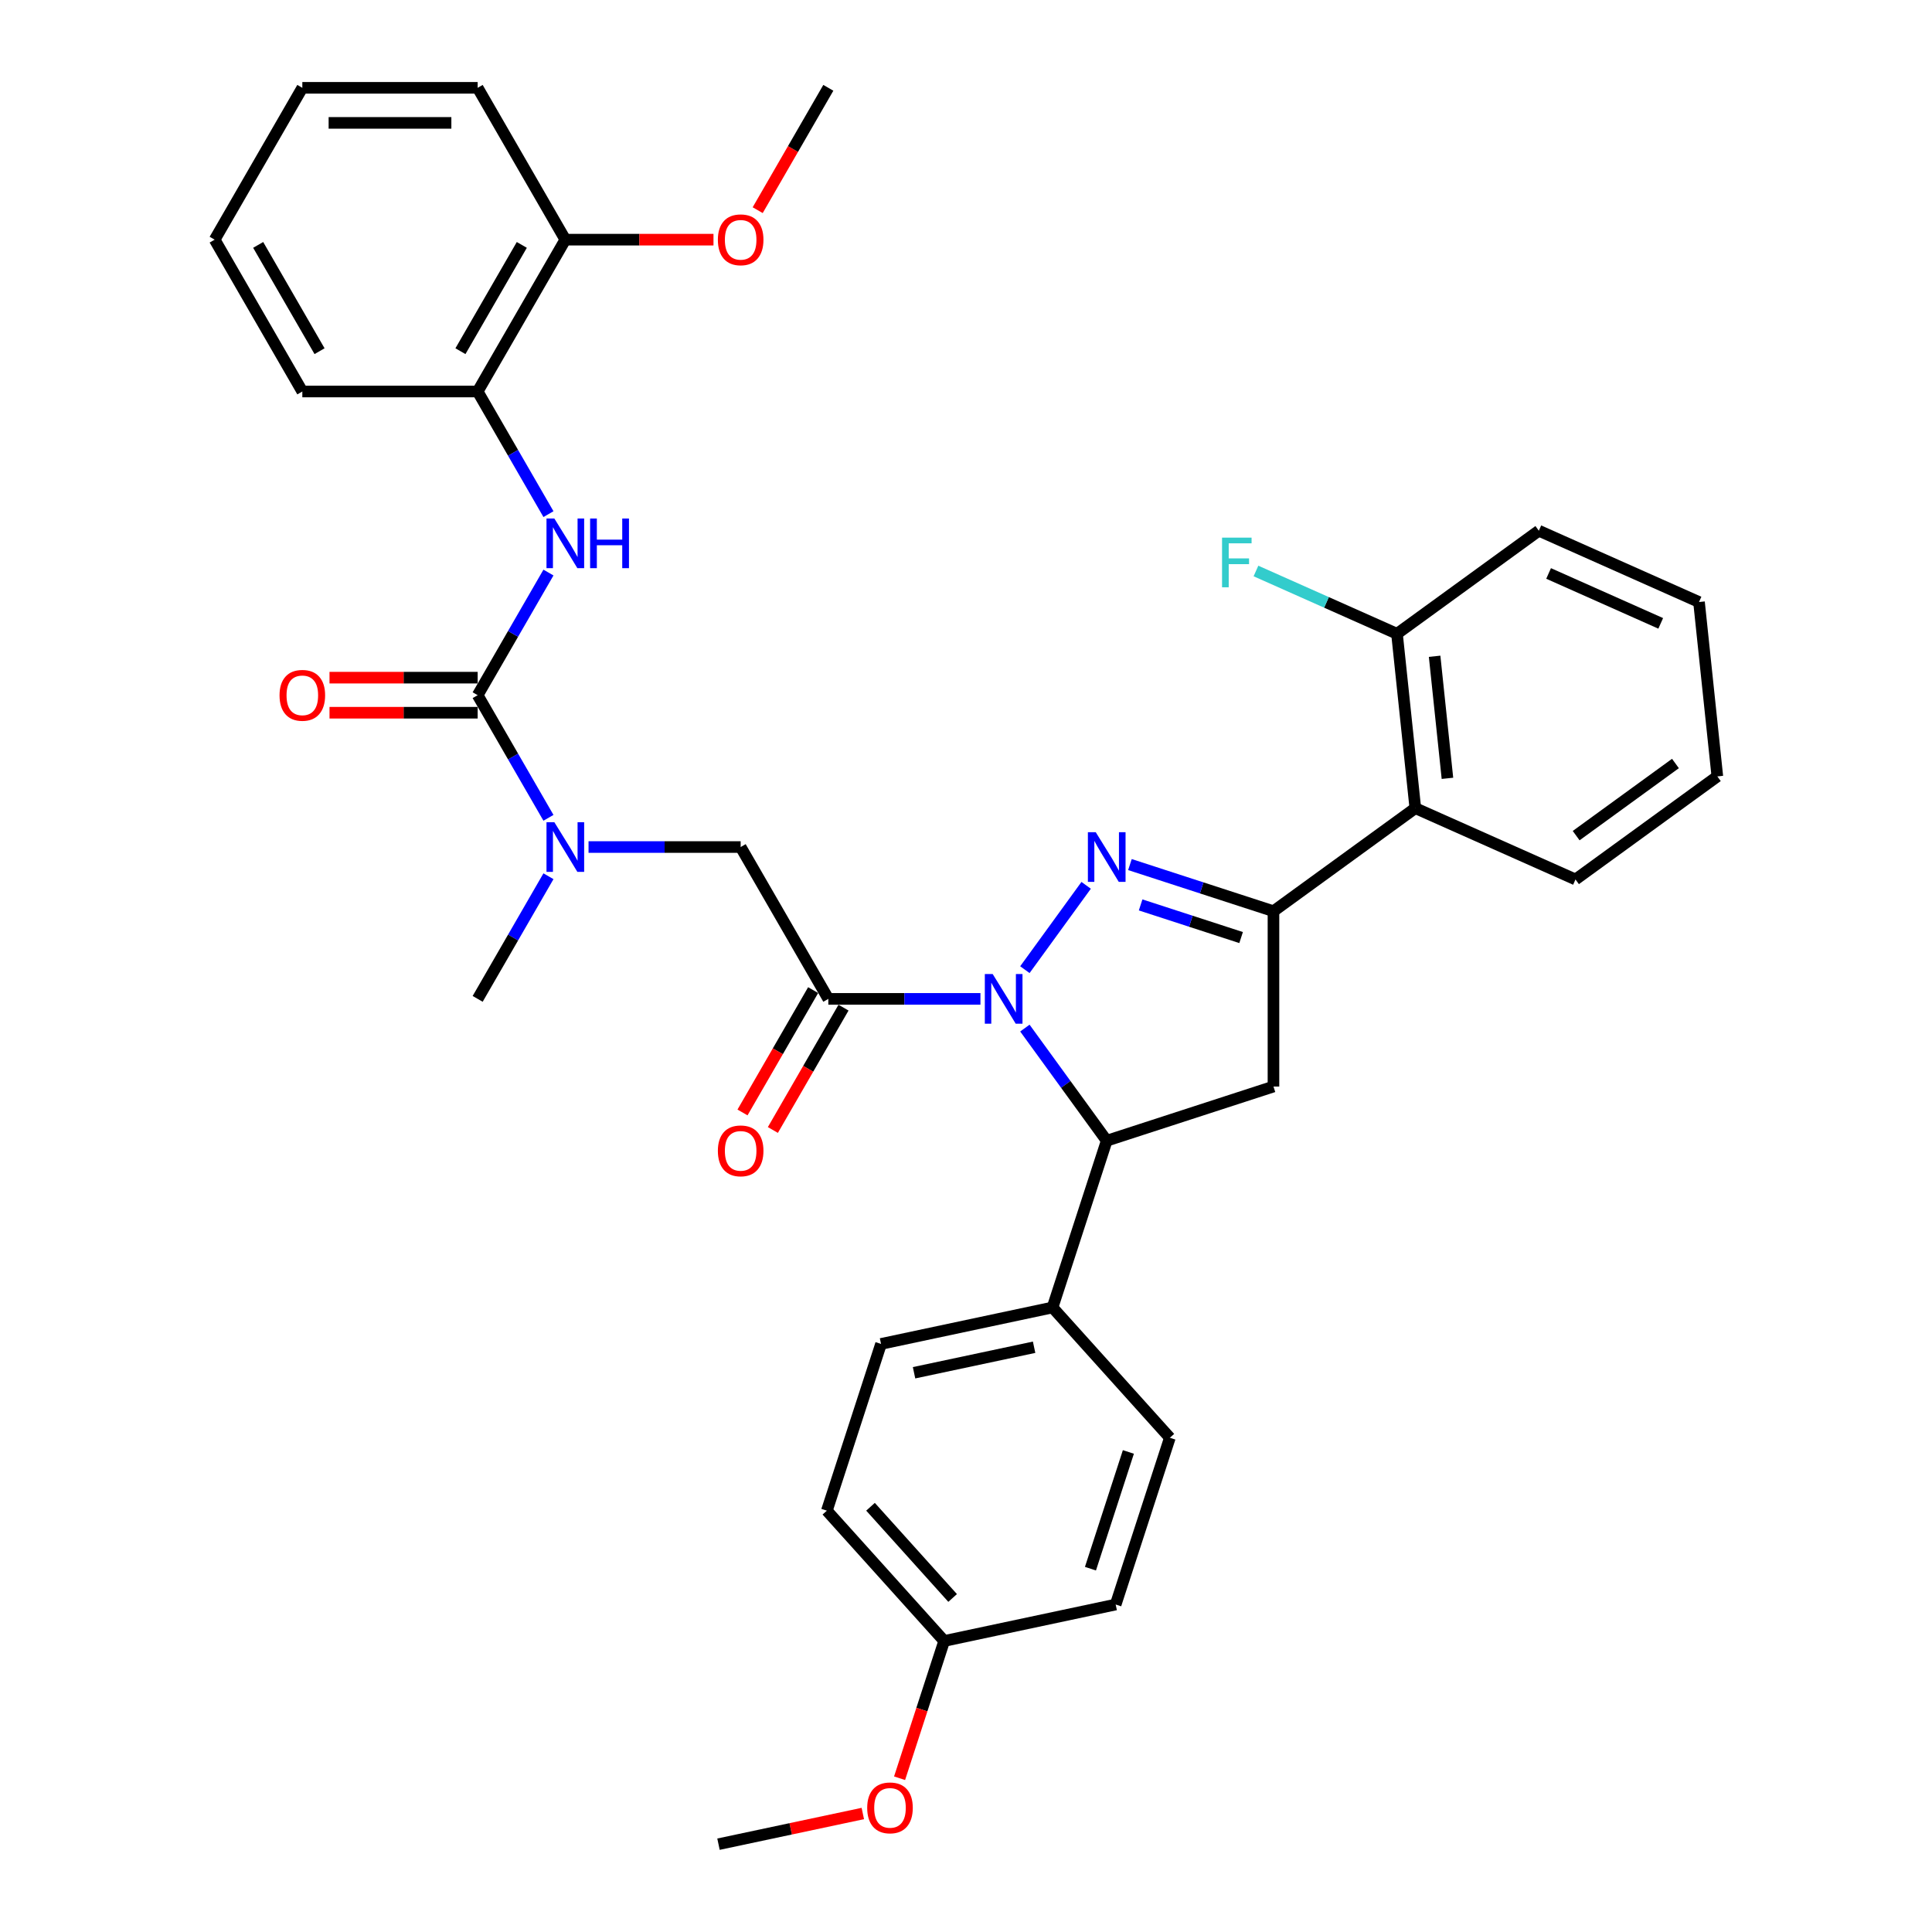 <?xml version='1.0' encoding='iso-8859-1'?>
<svg version='1.1' baseProfile='full'
              xmlns='http://www.w3.org/2000/svg'
                      xmlns:rdkit='http://www.rdkit.org/xml'
                      xmlns:xlink='http://www.w3.org/1999/xlink'
                  xml:space='preserve'
width='1000px' height='1000px' viewBox='0 0 1000 1000'>
<!-- END OF HEADER -->
<rect style='opacity:1.0;fill:#FFFFFF;stroke:none' width='1000' height='1000' x='0' y='0'> </rect>
<path class='bond-0' d='M 283.883,453.542 L 265.56,485.279' style='fill:none;fill-rule:evenodd;stroke:#0000FF;stroke-width:6px;stroke-linecap:butt;stroke-linejoin:miter;stroke-opacity:1' />
<path class='bond-0' d='M 265.56,485.279 L 247.236,517.016' style='fill:none;fill-rule:evenodd;stroke:#000000;stroke-width:6px;stroke-linecap:butt;stroke-linejoin:miter;stroke-opacity:1' />
<path class='bond-1' d='M 304.628,438.422 L 343.996,438.422' style='fill:none;fill-rule:evenodd;stroke:#0000FF;stroke-width:6px;stroke-linecap:butt;stroke-linejoin:miter;stroke-opacity:1' />
<path class='bond-1' d='M 343.996,438.422 L 383.365,438.422' style='fill:none;fill-rule:evenodd;stroke:#000000;stroke-width:6px;stroke-linecap:butt;stroke-linejoin:miter;stroke-opacity:1' />
<path class='bond-2' d='M 283.883,423.303 L 265.56,391.566' style='fill:none;fill-rule:evenodd;stroke:#0000FF;stroke-width:6px;stroke-linecap:butt;stroke-linejoin:miter;stroke-opacity:1' />
<path class='bond-2' d='M 265.56,391.566 L 247.236,359.829' style='fill:none;fill-rule:evenodd;stroke:#000000;stroke-width:6px;stroke-linecap:butt;stroke-linejoin:miter;stroke-opacity:1' />
<path class='bond-3' d='M 247.236,202.642 L 292.613,124.048' style='fill:none;fill-rule:evenodd;stroke:#000000;stroke-width:6px;stroke-linecap:butt;stroke-linejoin:miter;stroke-opacity:1' />
<path class='bond-3' d='M 238.324,181.777 L 270.087,126.762' style='fill:none;fill-rule:evenodd;stroke:#000000;stroke-width:6px;stroke-linecap:butt;stroke-linejoin:miter;stroke-opacity:1' />
<path class='bond-4' d='M 247.236,202.642 L 156.484,202.642' style='fill:none;fill-rule:evenodd;stroke:#000000;stroke-width:6px;stroke-linecap:butt;stroke-linejoin:miter;stroke-opacity:1' />
<path class='bond-5' d='M 247.236,202.642 L 265.56,234.379' style='fill:none;fill-rule:evenodd;stroke:#000000;stroke-width:6px;stroke-linecap:butt;stroke-linejoin:miter;stroke-opacity:1' />
<path class='bond-5' d='M 265.56,234.379 L 283.883,266.116' style='fill:none;fill-rule:evenodd;stroke:#0000FF;stroke-width:6px;stroke-linecap:butt;stroke-linejoin:miter;stroke-opacity:1' />
<path class='bond-6' d='M 420.881,512.478 L 402.6,544.143' style='fill:none;fill-rule:evenodd;stroke:#000000;stroke-width:6px;stroke-linecap:butt;stroke-linejoin:miter;stroke-opacity:1' />
<path class='bond-6' d='M 402.6,544.143 L 384.318,575.807' style='fill:none;fill-rule:evenodd;stroke:#FF0000;stroke-width:6px;stroke-linecap:butt;stroke-linejoin:miter;stroke-opacity:1' />
<path class='bond-6' d='M 436.6,521.554 L 418.318,553.218' style='fill:none;fill-rule:evenodd;stroke:#000000;stroke-width:6px;stroke-linecap:butt;stroke-linejoin:miter;stroke-opacity:1' />
<path class='bond-6' d='M 418.318,553.218 L 400.037,584.883' style='fill:none;fill-rule:evenodd;stroke:#FF0000;stroke-width:6px;stroke-linecap:butt;stroke-linejoin:miter;stroke-opacity:1' />
<path class='bond-7' d='M 428.741,517.016 L 383.365,438.422' style='fill:none;fill-rule:evenodd;stroke:#000000;stroke-width:6px;stroke-linecap:butt;stroke-linejoin:miter;stroke-opacity:1' />
<path class='bond-8' d='M 428.741,517.016 L 468.109,517.016' style='fill:none;fill-rule:evenodd;stroke:#000000;stroke-width:6px;stroke-linecap:butt;stroke-linejoin:miter;stroke-opacity:1' />
<path class='bond-8' d='M 468.109,517.016 L 507.477,517.016' style='fill:none;fill-rule:evenodd;stroke:#0000FF;stroke-width:6px;stroke-linecap:butt;stroke-linejoin:miter;stroke-opacity:1' />
<path class='bond-9' d='M 247.236,359.829 L 265.56,328.092' style='fill:none;fill-rule:evenodd;stroke:#000000;stroke-width:6px;stroke-linecap:butt;stroke-linejoin:miter;stroke-opacity:1' />
<path class='bond-9' d='M 265.56,328.092 L 283.883,296.355' style='fill:none;fill-rule:evenodd;stroke:#0000FF;stroke-width:6px;stroke-linecap:butt;stroke-linejoin:miter;stroke-opacity:1' />
<path class='bond-10' d='M 247.236,350.754 L 208.894,350.754' style='fill:none;fill-rule:evenodd;stroke:#000000;stroke-width:6px;stroke-linecap:butt;stroke-linejoin:miter;stroke-opacity:1' />
<path class='bond-10' d='M 208.894,350.754 L 170.551,350.754' style='fill:none;fill-rule:evenodd;stroke:#FF0000;stroke-width:6px;stroke-linecap:butt;stroke-linejoin:miter;stroke-opacity:1' />
<path class='bond-10' d='M 247.236,368.904 L 208.894,368.904' style='fill:none;fill-rule:evenodd;stroke:#000000;stroke-width:6px;stroke-linecap:butt;stroke-linejoin:miter;stroke-opacity:1' />
<path class='bond-10' d='M 208.894,368.904 L 170.551,368.904' style='fill:none;fill-rule:evenodd;stroke:#FF0000;stroke-width:6px;stroke-linecap:butt;stroke-linejoin:miter;stroke-opacity:1' />
<path class='bond-11' d='M 292.613,124.048 L 330.955,124.048' style='fill:none;fill-rule:evenodd;stroke:#000000;stroke-width:6px;stroke-linecap:butt;stroke-linejoin:miter;stroke-opacity:1' />
<path class='bond-11' d='M 330.955,124.048 L 369.298,124.048' style='fill:none;fill-rule:evenodd;stroke:#FF0000;stroke-width:6px;stroke-linecap:butt;stroke-linejoin:miter;stroke-opacity:1' />
<path class='bond-12' d='M 292.613,124.048 L 247.236,45.455' style='fill:none;fill-rule:evenodd;stroke:#000000;stroke-width:6px;stroke-linecap:butt;stroke-linejoin:miter;stroke-opacity:1' />
<path class='bond-13' d='M 392.177,108.784 L 410.459,77.119' style='fill:none;fill-rule:evenodd;stroke:#FF0000;stroke-width:6px;stroke-linecap:butt;stroke-linejoin:miter;stroke-opacity:1' />
<path class='bond-13' d='M 410.459,77.119 L 428.741,45.455' style='fill:none;fill-rule:evenodd;stroke:#000000;stroke-width:6px;stroke-linecap:butt;stroke-linejoin:miter;stroke-opacity:1' />
<path class='bond-14' d='M 530.477,532.135 L 551.656,561.286' style='fill:none;fill-rule:evenodd;stroke:#0000FF;stroke-width:6px;stroke-linecap:butt;stroke-linejoin:miter;stroke-opacity:1' />
<path class='bond-14' d='M 551.656,561.286 L 572.835,590.436' style='fill:none;fill-rule:evenodd;stroke:#000000;stroke-width:6px;stroke-linecap:butt;stroke-linejoin:miter;stroke-opacity:1' />
<path class='bond-15' d='M 530.477,501.897 L 562.19,458.248' style='fill:none;fill-rule:evenodd;stroke:#0000FF;stroke-width:6px;stroke-linecap:butt;stroke-linejoin:miter;stroke-opacity:1' />
<path class='bond-16' d='M 659.146,471.64 L 732.566,418.297' style='fill:none;fill-rule:evenodd;stroke:#000000;stroke-width:6px;stroke-linecap:butt;stroke-linejoin:miter;stroke-opacity:1' />
<path class='bond-17' d='M 659.146,471.64 L 659.146,562.392' style='fill:none;fill-rule:evenodd;stroke:#000000;stroke-width:6px;stroke-linecap:butt;stroke-linejoin:miter;stroke-opacity:1' />
<path class='bond-18' d='M 659.146,471.64 L 621.998,459.57' style='fill:none;fill-rule:evenodd;stroke:#000000;stroke-width:6px;stroke-linecap:butt;stroke-linejoin:miter;stroke-opacity:1' />
<path class='bond-18' d='M 621.998,459.57 L 584.851,447.5' style='fill:none;fill-rule:evenodd;stroke:#0000FF;stroke-width:6px;stroke-linecap:butt;stroke-linejoin:miter;stroke-opacity:1' />
<path class='bond-18' d='M 642.393,485.281 L 616.389,476.832' style='fill:none;fill-rule:evenodd;stroke:#000000;stroke-width:6px;stroke-linecap:butt;stroke-linejoin:miter;stroke-opacity:1' />
<path class='bond-18' d='M 616.389,476.832 L 590.386,468.383' style='fill:none;fill-rule:evenodd;stroke:#0000FF;stroke-width:6px;stroke-linecap:butt;stroke-linejoin:miter;stroke-opacity:1' />
<path class='bond-19' d='M 659.146,562.392 L 572.835,590.436' style='fill:none;fill-rule:evenodd;stroke:#000000;stroke-width:6px;stroke-linecap:butt;stroke-linejoin:miter;stroke-opacity:1' />
<path class='bond-20' d='M 572.835,590.436 L 544.791,676.746' style='fill:none;fill-rule:evenodd;stroke:#000000;stroke-width:6px;stroke-linecap:butt;stroke-linejoin:miter;stroke-opacity:1' />
<path class='bond-21' d='M 796.499,274.7 L 879.405,311.612' style='fill:none;fill-rule:evenodd;stroke:#000000;stroke-width:6px;stroke-linecap:butt;stroke-linejoin:miter;stroke-opacity:1' />
<path class='bond-21' d='M 801.553,296.818 L 859.587,322.656' style='fill:none;fill-rule:evenodd;stroke:#000000;stroke-width:6px;stroke-linecap:butt;stroke-linejoin:miter;stroke-opacity:1' />
<path class='bond-22' d='M 796.499,274.7 L 723.079,328.042' style='fill:none;fill-rule:evenodd;stroke:#000000;stroke-width:6px;stroke-linecap:butt;stroke-linejoin:miter;stroke-opacity:1' />
<path class='bond-23' d='M 879.405,311.612 L 888.892,401.867' style='fill:none;fill-rule:evenodd;stroke:#000000;stroke-width:6px;stroke-linecap:butt;stroke-linejoin:miter;stroke-opacity:1' />
<path class='bond-24' d='M 544.791,676.746 L 456.022,695.615' style='fill:none;fill-rule:evenodd;stroke:#000000;stroke-width:6px;stroke-linecap:butt;stroke-linejoin:miter;stroke-opacity:1' />
<path class='bond-24' d='M 535.25,697.33 L 473.111,710.538' style='fill:none;fill-rule:evenodd;stroke:#000000;stroke-width:6px;stroke-linecap:butt;stroke-linejoin:miter;stroke-opacity:1' />
<path class='bond-25' d='M 544.791,676.746 L 605.516,744.188' style='fill:none;fill-rule:evenodd;stroke:#000000;stroke-width:6px;stroke-linecap:butt;stroke-linejoin:miter;stroke-opacity:1' />
<path class='bond-26' d='M 488.704,849.367 L 427.979,781.925' style='fill:none;fill-rule:evenodd;stroke:#000000;stroke-width:6px;stroke-linecap:butt;stroke-linejoin:miter;stroke-opacity:1' />
<path class='bond-26' d='M 493.083,827.105 L 450.576,779.896' style='fill:none;fill-rule:evenodd;stroke:#000000;stroke-width:6px;stroke-linecap:butt;stroke-linejoin:miter;stroke-opacity:1' />
<path class='bond-27' d='M 488.704,849.367 L 477.161,884.89' style='fill:none;fill-rule:evenodd;stroke:#000000;stroke-width:6px;stroke-linecap:butt;stroke-linejoin:miter;stroke-opacity:1' />
<path class='bond-27' d='M 477.161,884.89 L 465.619,920.413' style='fill:none;fill-rule:evenodd;stroke:#FF0000;stroke-width:6px;stroke-linecap:butt;stroke-linejoin:miter;stroke-opacity:1' />
<path class='bond-28' d='M 488.704,849.367 L 577.472,830.498' style='fill:none;fill-rule:evenodd;stroke:#000000;stroke-width:6px;stroke-linecap:butt;stroke-linejoin:miter;stroke-opacity:1' />
<path class='bond-29' d='M 456.022,695.615 L 427.979,781.925' style='fill:none;fill-rule:evenodd;stroke:#000000;stroke-width:6px;stroke-linecap:butt;stroke-linejoin:miter;stroke-opacity:1' />
<path class='bond-30' d='M 605.516,744.188 L 577.472,830.498' style='fill:none;fill-rule:evenodd;stroke:#000000;stroke-width:6px;stroke-linecap:butt;stroke-linejoin:miter;stroke-opacity:1' />
<path class='bond-30' d='M 584.048,751.526 L 564.417,811.943' style='fill:none;fill-rule:evenodd;stroke:#000000;stroke-width:6px;stroke-linecap:butt;stroke-linejoin:miter;stroke-opacity:1' />
<path class='bond-31' d='M 446.593,938.667 L 409.242,946.606' style='fill:none;fill-rule:evenodd;stroke:#FF0000;stroke-width:6px;stroke-linecap:butt;stroke-linejoin:miter;stroke-opacity:1' />
<path class='bond-31' d='M 409.242,946.606 L 371.891,954.545' style='fill:none;fill-rule:evenodd;stroke:#000000;stroke-width:6px;stroke-linecap:butt;stroke-linejoin:miter;stroke-opacity:1' />
<path class='bond-32' d='M 888.892,401.867 L 815.472,455.209' style='fill:none;fill-rule:evenodd;stroke:#000000;stroke-width:6px;stroke-linecap:butt;stroke-linejoin:miter;stroke-opacity:1' />
<path class='bond-32' d='M 867.21,395.184 L 815.816,432.524' style='fill:none;fill-rule:evenodd;stroke:#000000;stroke-width:6px;stroke-linecap:butt;stroke-linejoin:miter;stroke-opacity:1' />
<path class='bond-33' d='M 815.472,455.209 L 732.566,418.297' style='fill:none;fill-rule:evenodd;stroke:#000000;stroke-width:6px;stroke-linecap:butt;stroke-linejoin:miter;stroke-opacity:1' />
<path class='bond-34' d='M 732.566,418.297 L 723.079,328.042' style='fill:none;fill-rule:evenodd;stroke:#000000;stroke-width:6px;stroke-linecap:butt;stroke-linejoin:miter;stroke-opacity:1' />
<path class='bond-34' d='M 749.194,402.862 L 742.553,339.683' style='fill:none;fill-rule:evenodd;stroke:#000000;stroke-width:6px;stroke-linecap:butt;stroke-linejoin:miter;stroke-opacity:1' />
<path class='bond-35' d='M 723.079,328.042 L 686.581,311.792' style='fill:none;fill-rule:evenodd;stroke:#000000;stroke-width:6px;stroke-linecap:butt;stroke-linejoin:miter;stroke-opacity:1' />
<path class='bond-35' d='M 686.581,311.792 L 650.083,295.542' style='fill:none;fill-rule:evenodd;stroke:#33CCCC;stroke-width:6px;stroke-linecap:butt;stroke-linejoin:miter;stroke-opacity:1' />
<path class='bond-36' d='M 156.484,202.642 L 111.108,124.048' style='fill:none;fill-rule:evenodd;stroke:#000000;stroke-width:6px;stroke-linecap:butt;stroke-linejoin:miter;stroke-opacity:1' />
<path class='bond-36' d='M 165.397,181.777 L 133.634,126.762' style='fill:none;fill-rule:evenodd;stroke:#000000;stroke-width:6px;stroke-linecap:butt;stroke-linejoin:miter;stroke-opacity:1' />
<path class='bond-37' d='M 247.236,45.455 L 156.484,45.455' style='fill:none;fill-rule:evenodd;stroke:#000000;stroke-width:6px;stroke-linecap:butt;stroke-linejoin:miter;stroke-opacity:1' />
<path class='bond-37' d='M 233.624,63.605 L 170.097,63.605' style='fill:none;fill-rule:evenodd;stroke:#000000;stroke-width:6px;stroke-linecap:butt;stroke-linejoin:miter;stroke-opacity:1' />
<path class='bond-38' d='M 111.108,124.048 L 156.484,45.455' style='fill:none;fill-rule:evenodd;stroke:#000000;stroke-width:6px;stroke-linecap:butt;stroke-linejoin:miter;stroke-opacity:1' />
<path  class='atom-0' d='M 286.931 425.572
L 295.353 439.185
Q 296.188 440.528, 297.531 442.96
Q 298.874 445.392, 298.947 445.537
L 298.947 425.572
L 302.359 425.572
L 302.359 451.273
L 298.838 451.273
L 289.799 436.389
Q 288.746 434.647, 287.621 432.651
Q 286.532 430.654, 286.205 430.037
L 286.205 451.273
L 282.866 451.273
L 282.866 425.572
L 286.931 425.572
' fill='#0000FF'/>
<path  class='atom-3' d='M 371.567 595.682
Q 371.567 589.511, 374.616 586.062
Q 377.665 582.614, 383.365 582.614
Q 389.064 582.614, 392.113 586.062
Q 395.162 589.511, 395.162 595.682
Q 395.162 601.926, 392.077 605.483
Q 388.991 609.004, 383.365 609.004
Q 377.702 609.004, 374.616 605.483
Q 371.567 601.962, 371.567 595.682
M 383.365 606.1
Q 387.285 606.1, 389.39 603.487
Q 391.532 600.837, 391.532 595.682
Q 391.532 590.636, 389.39 588.095
Q 387.285 585.518, 383.365 585.518
Q 379.444 585.518, 377.302 588.059
Q 375.197 590.6, 375.197 595.682
Q 375.197 600.873, 377.302 603.487
Q 379.444 606.1, 383.365 606.1
' fill='#FF0000'/>
<path  class='atom-6' d='M 286.931 268.385
L 295.353 281.998
Q 296.188 283.341, 297.531 285.773
Q 298.874 288.205, 298.947 288.35
L 298.947 268.385
L 302.359 268.385
L 302.359 294.086
L 298.838 294.086
L 289.799 279.202
Q 288.746 277.46, 287.621 275.463
Q 286.532 273.467, 286.205 272.85
L 286.205 294.086
L 282.866 294.086
L 282.866 268.385
L 286.931 268.385
' fill='#0000FF'/>
<path  class='atom-6' d='M 305.445 268.385
L 308.93 268.385
L 308.93 279.311
L 322.071 279.311
L 322.071 268.385
L 325.555 268.385
L 325.555 294.086
L 322.071 294.086
L 322.071 282.215
L 308.93 282.215
L 308.93 294.086
L 305.445 294.086
L 305.445 268.385
' fill='#0000FF'/>
<path  class='atom-7' d='M 144.687 359.901
Q 144.687 353.73, 147.736 350.282
Q 150.785 346.833, 156.484 346.833
Q 162.184 346.833, 165.233 350.282
Q 168.282 353.73, 168.282 359.901
Q 168.282 366.145, 165.197 369.703
Q 162.111 373.224, 156.484 373.224
Q 150.822 373.224, 147.736 369.703
Q 144.687 366.181, 144.687 359.901
M 156.484 370.32
Q 160.405 370.32, 162.51 367.706
Q 164.652 365.056, 164.652 359.901
Q 164.652 354.856, 162.51 352.315
Q 160.405 349.737, 156.484 349.737
Q 152.564 349.737, 150.422 352.278
Q 148.317 354.819, 148.317 359.901
Q 148.317 365.092, 150.422 367.706
Q 152.564 370.32, 156.484 370.32
' fill='#FF0000'/>
<path  class='atom-9' d='M 371.567 124.121
Q 371.567 117.95, 374.616 114.501
Q 377.665 111.052, 383.365 111.052
Q 389.064 111.052, 392.113 114.501
Q 395.162 117.95, 395.162 124.121
Q 395.162 130.364, 392.077 133.922
Q 388.991 137.443, 383.365 137.443
Q 377.702 137.443, 374.616 133.922
Q 371.567 130.401, 371.567 124.121
M 383.365 134.539
Q 387.285 134.539, 389.39 131.925
Q 391.532 129.275, 391.532 124.121
Q 391.532 119.075, 389.39 116.534
Q 387.285 113.956, 383.365 113.956
Q 379.444 113.956, 377.302 116.498
Q 375.197 119.039, 375.197 124.121
Q 375.197 129.312, 377.302 131.925
Q 379.444 134.539, 383.365 134.539
' fill='#FF0000'/>
<path  class='atom-11' d='M 513.811 504.165
L 522.233 517.778
Q 523.068 519.121, 524.411 521.554
Q 525.754 523.986, 525.827 524.131
L 525.827 504.165
L 529.239 504.165
L 529.239 529.866
L 525.718 529.866
L 516.679 514.983
Q 515.627 513.241, 514.501 511.244
Q 513.412 509.248, 513.085 508.63
L 513.085 529.866
L 509.746 529.866
L 509.746 504.165
L 513.811 504.165
' fill='#0000FF'/>
<path  class='atom-15' d='M 567.154 430.745
L 575.576 444.358
Q 576.411 445.701, 577.754 448.134
Q 579.097 450.566, 579.17 450.711
L 579.17 430.745
L 582.582 430.745
L 582.582 456.446
L 579.061 456.446
L 570.022 441.563
Q 568.969 439.821, 567.844 437.824
Q 566.755 435.828, 566.428 435.21
L 566.428 456.446
L 563.089 456.446
L 563.089 430.745
L 567.154 430.745
' fill='#0000FF'/>
<path  class='atom-24' d='M 448.862 935.75
Q 448.862 929.579, 451.911 926.13
Q 454.96 922.681, 460.66 922.681
Q 466.359 922.681, 469.408 926.13
Q 472.457 929.579, 472.457 935.75
Q 472.457 941.993, 469.372 945.551
Q 466.286 949.072, 460.66 949.072
Q 454.997 949.072, 451.911 945.551
Q 448.862 942.03, 448.862 935.75
M 460.66 946.168
Q 464.58 946.168, 466.686 943.554
Q 468.827 940.904, 468.827 935.75
Q 468.827 930.704, 466.686 928.163
Q 464.58 925.585, 460.66 925.585
Q 456.739 925.585, 454.597 928.126
Q 452.492 930.668, 452.492 935.75
Q 452.492 940.941, 454.597 943.554
Q 456.739 946.168, 460.66 946.168
' fill='#FF0000'/>
<path  class='atom-30' d='M 632.532 278.28
L 647.815 278.28
L 647.815 281.22
L 635.98 281.22
L 635.98 289.025
L 646.508 289.025
L 646.508 292.001
L 635.98 292.001
L 635.98 303.981
L 632.532 303.981
L 632.532 278.28
' fill='#33CCCC'/>
</svg>
